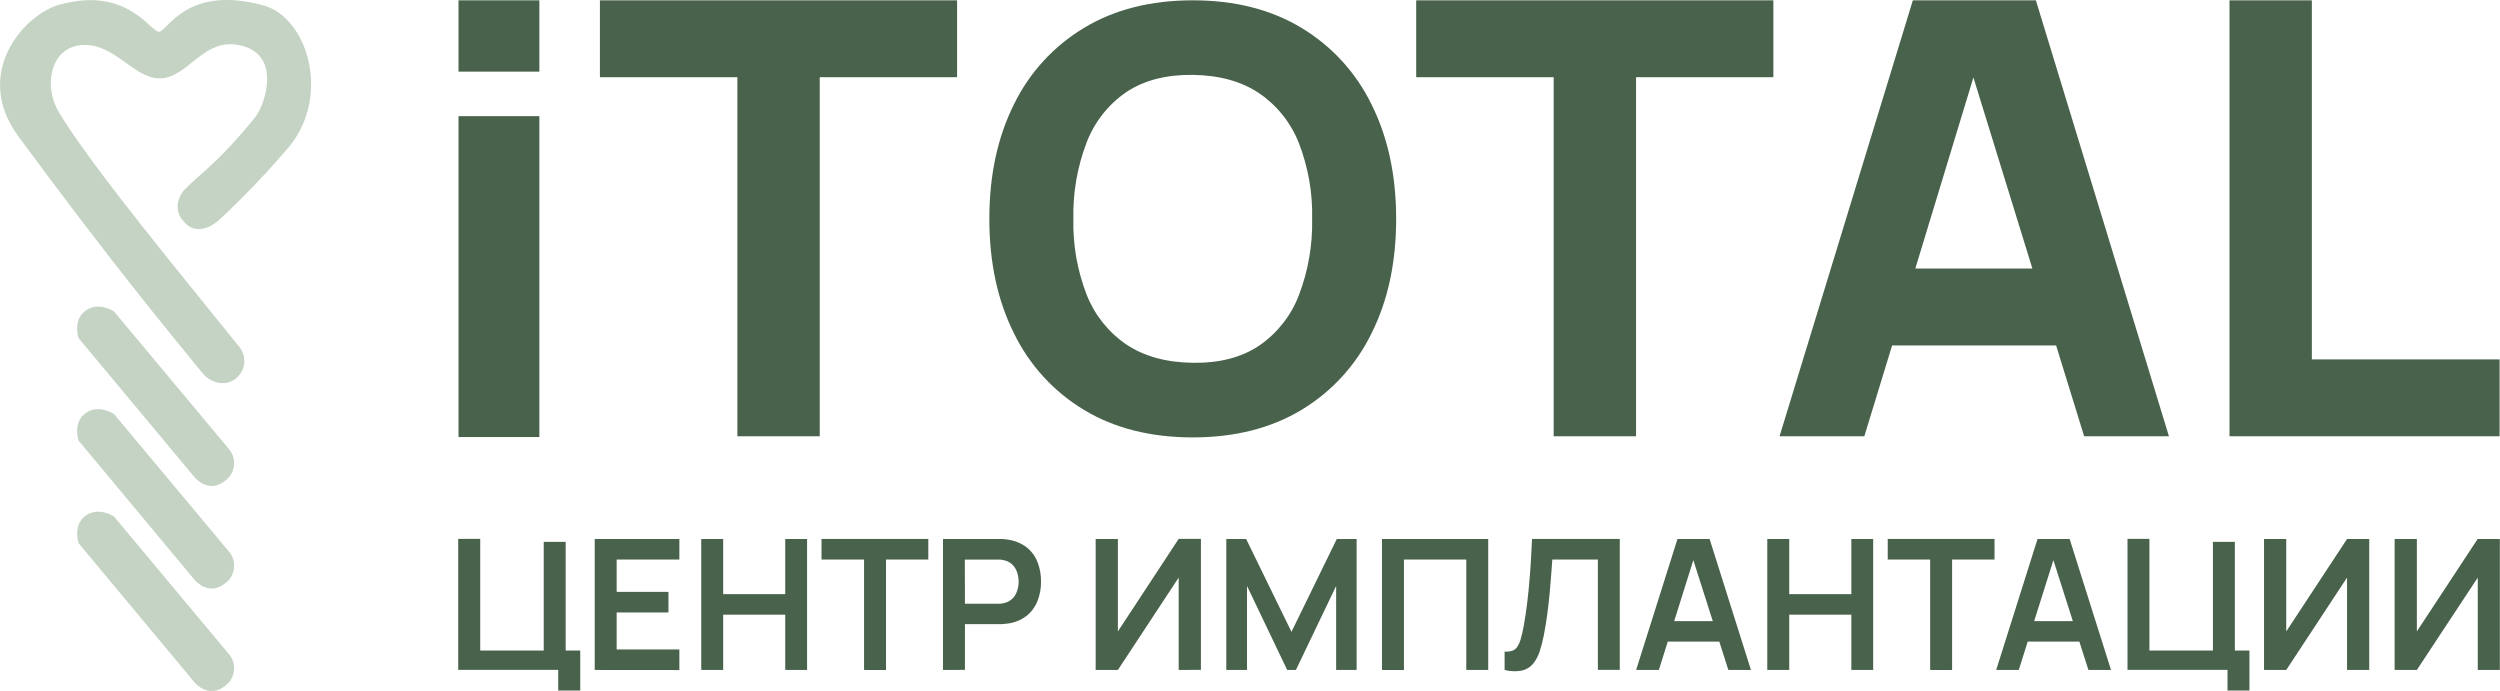 <?xml version="1.0" encoding="UTF-8"?> <svg xmlns="http://www.w3.org/2000/svg" viewBox="0 0 328.00 90.65" data-guides="{&quot;vertical&quot;:[],&quot;horizontal&quot;:[]}"><defs></defs><path fill="#48624b" x="115.53" y="0.08" width="20.37" height="17.97" id="tSvg749f213b1c" title="Rectangle 1" fill-opacity="1" stroke="none" stroke-opacity="1" d="M60.158 0.042H70.764V9.398H60.158Z" style="transform-origin: 65.461px 4.72px;"></path><path fill="#48624b" x="115.53" y="29.27" width="20.37" height="80.86" id="tSvg9d5dc66c4c" title="Rectangle 2" fill-opacity="1" stroke="none" stroke-opacity="1" d="M60.158 15.24H70.764V57.341H60.158Z" style="transform-origin: 65.461px 36.29px;"></path><path fill="#48624b" stroke="none" fill-opacity="1" stroke-width="1" stroke-opacity="1" id="tSvg7d207b6d6d" title="Path 1" d="M96.745 57.242C96.745 41.537 96.745 25.832 96.745 10.127C90.733 10.127 84.721 10.127 78.709 10.127C78.709 6.765 78.709 3.403 78.709 0.042C94.329 0.042 109.949 0.042 125.569 0.042C125.569 3.403 125.569 6.765 125.569 10.127C119.562 10.127 113.555 10.127 107.549 10.127C107.549 25.832 107.549 41.537 107.549 57.242C103.948 57.242 100.346 57.242 96.745 57.242Z"></path><path fill="#48624b" stroke="none" fill-opacity="1" stroke-width="1" stroke-opacity="1" id="tSvg115a33e8221" title="Path 2" d="M156.491 57.388C150.983 57.388 146.234 56.19 142.246 53.795C138.266 51.406 135.066 47.911 133.035 43.736C130.88 39.425 129.802 34.416 129.802 28.709C129.802 23.003 130.88 17.994 133.035 13.683C135.067 9.515 138.267 6.027 142.246 3.645C146.234 1.243 150.983 0.042 156.491 0.042C162 0.042 166.747 1.243 170.732 3.645C174.712 6.031 177.913 9.525 179.942 13.699C182.098 18.006 183.175 23.015 183.175 28.725C183.175 34.435 182.098 39.439 179.942 43.736C177.911 47.909 174.711 51.402 170.732 53.79C166.743 56.188 161.996 57.388 156.491 57.388ZM156.491 47.599C159.98 47.651 162.885 46.9 165.207 45.345C167.574 43.72 169.39 41.414 170.414 38.732C171.635 35.537 172.225 32.135 172.153 28.715C172.232 25.32 171.641 21.942 170.414 18.775C169.375 16.122 167.561 13.842 165.207 12.236C162.885 10.674 159.98 9.87 156.491 9.825C153.003 9.78 150.096 10.533 147.77 12.085C145.402 13.708 143.586 16.015 142.564 18.697C141.342 21.892 140.751 25.294 140.825 28.715C140.747 32.11 141.338 35.487 142.564 38.654C143.602 41.307 145.417 43.584 147.77 45.189C150.092 46.747 152.999 47.551 156.491 47.599Z"></path><path fill="#48624b" stroke="none" fill-opacity="1" stroke-width="1" stroke-opacity="1" id="tSvg1396f06fe02" title="Path 3" d="M203.841 57.242C203.841 41.537 203.841 25.832 203.841 10.127C197.829 10.127 191.817 10.127 185.805 10.127C185.805 6.765 185.805 3.403 185.805 0.042C201.425 0.042 217.045 0.042 232.665 0.042C232.665 3.403 232.665 6.765 232.665 10.127C226.66 10.127 220.655 10.127 214.65 10.127C214.65 25.832 214.65 41.537 214.65 57.242C211.047 57.242 207.444 57.242 203.841 57.242Z"></path><path fill="#48624b" stroke="none" fill-opacity="1" stroke-width="1" stroke-opacity="1" id="tSvg1e178819cf" title="Path 4" d="M273.443 57.242C277.15 57.242 280.858 57.242 284.565 57.242C278.745 38.175 272.926 19.108 267.107 0.042C261.727 0.042 256.346 0.042 250.966 0.042C245.136 19.108 239.307 38.175 233.477 57.242C237.184 57.242 240.891 57.242 244.598 57.242C245.813 53.269 247.028 49.297 248.243 45.324C255.416 45.324 262.589 45.324 269.762 45.324C270.989 49.297 272.216 53.269 273.443 57.242ZM251.289 35.233C253.83 26.877 256.371 18.52 258.911 10.163C261.49 18.52 264.07 26.877 266.649 35.233C261.529 35.233 256.409 35.233 251.289 35.233Z"></path><path fill="#48624b" stroke="none" fill-opacity="1" stroke-width="1" stroke-opacity="1" id="tSvg1892c014983" title="Path 5" d="M292.51 57.242C292.51 38.175 292.51 19.108 292.51 0.042C296.111 0.042 299.713 0.042 303.314 0.042C303.314 15.745 303.314 31.448 303.314 47.151C311.525 47.151 319.736 47.151 327.947 47.151C327.947 50.515 327.947 53.879 327.947 57.242C316.134 57.242 304.322 57.242 292.51 57.242Z"></path><path fill="#48624b" stroke="none" fill-opacity="1" stroke-width="1" stroke-opacity="1" id="tSvg49ef8f2cde" title="Path 6" d="M73.237 90.596C73.237 89.692 73.237 88.787 73.237 87.883C68.863 87.883 64.49 87.883 60.116 87.883C60.116 82.156 60.116 76.428 60.116 70.701C61.079 70.701 62.043 70.701 63.006 70.701C63.006 75.583 63.006 80.465 63.006 85.347C65.783 85.347 68.56 85.347 71.337 85.347C71.337 80.597 71.337 75.847 71.337 71.097C72.296 71.097 73.256 71.097 74.216 71.097C74.216 75.847 74.216 80.597 74.216 85.347C74.853 85.347 75.49 85.347 76.127 85.347C76.127 87.097 76.127 88.846 76.127 90.596C75.163 90.596 74.2 90.596 73.237 90.596Z"></path><path fill="#48624b" stroke="none" fill-opacity="1" stroke-width="1" stroke-opacity="1" id="tSvg13f456a7fa4" title="Path 7" d="M78.027 87.899C78.027 82.171 78.027 76.444 78.027 70.717C81.729 70.717 85.431 70.717 89.133 70.717C89.133 71.616 89.133 72.515 89.133 73.414C86.391 73.414 83.648 73.414 80.906 73.414C80.906 74.827 80.906 76.239 80.906 77.652C83.171 77.652 85.436 77.652 87.701 77.652C87.701 78.553 87.701 79.454 87.701 80.354C85.436 80.354 83.171 80.354 80.906 80.354C80.906 81.974 80.906 83.593 80.906 85.212C83.648 85.212 86.391 85.212 89.133 85.212C89.133 86.111 89.133 87.01 89.133 87.909C85.431 87.906 81.729 87.902 78.027 87.899Z"></path><path fill="#48624b" stroke="none" fill-opacity="1" stroke-width="1" stroke-opacity="1" id="tSvg102d7083ed1" title="Path 8" d="M92.002 87.899C92.002 82.171 92.002 76.444 92.002 70.717C92.961 70.717 93.921 70.717 94.881 70.717C94.881 73.129 94.881 75.542 94.881 77.954C97.595 77.954 100.31 77.954 103.024 77.954C103.024 75.542 103.024 73.129 103.024 70.717C103.979 70.717 104.933 70.717 105.888 70.717C105.888 76.444 105.888 82.171 105.888 87.899C104.933 87.899 103.979 87.899 103.024 87.899C103.024 85.479 103.024 83.06 103.024 80.641C100.31 80.641 97.595 80.641 94.881 80.641C94.881 83.06 94.881 85.479 94.881 87.899C93.921 87.899 92.961 87.899 92.002 87.899Z"></path><path fill="#48624b" stroke="none" fill-opacity="1" stroke-width="1" stroke-opacity="1" id="tSvg7096cf6965" title="Path 9" d="M113.365 87.899C113.365 83.07 113.365 78.242 113.365 73.414C111.504 73.414 109.644 73.414 107.783 73.414C107.783 72.513 107.783 71.612 107.783 70.712C112.453 70.712 117.124 70.712 121.794 70.712C121.794 71.612 121.794 72.513 121.794 73.414C119.944 73.414 118.094 73.414 116.244 73.414C116.244 78.246 116.244 83.077 116.244 87.909C115.284 87.906 114.324 87.902 113.365 87.899Z"></path><path fill="#48624b" stroke="none" fill-opacity="1" stroke-width="1" stroke-opacity="1" id="tSvg53e0087f8a" title="Path 10" d="M123.721 87.899C123.721 82.171 123.721 76.444 123.721 70.717C126.09 70.717 128.459 70.717 130.828 70.717C130.994 70.717 131.208 70.717 131.468 70.717C131.713 70.725 131.956 70.751 132.197 70.795C133.091 70.906 133.942 71.246 134.665 71.784C135.31 72.289 135.809 72.956 136.113 73.716C136.436 74.545 136.596 75.429 136.581 76.319C136.594 77.201 136.431 78.078 136.102 78.897C135.796 79.654 135.297 80.318 134.655 80.823C133.935 81.361 133.088 81.702 132.197 81.812C131.973 81.844 131.728 81.87 131.463 81.885C131.197 81.901 130.984 81.885 130.828 81.885C129.418 81.885 128.009 81.885 126.6 81.885C126.6 83.886 126.6 85.887 126.6 87.888C125.64 87.892 124.68 87.895 123.721 87.899ZM126.6 79.209C127.964 79.209 129.328 79.209 130.692 79.209C130.849 79.209 131.031 79.209 131.213 79.209C131.398 79.195 131.581 79.164 131.76 79.115C132.191 79.021 132.585 78.8 132.89 78.48C133.162 78.183 133.362 77.826 133.473 77.439C133.589 77.075 133.648 76.696 133.65 76.314C133.648 75.931 133.588 75.55 133.473 75.184C133.362 74.797 133.162 74.44 132.89 74.143C132.586 73.823 132.192 73.603 131.76 73.513C131.582 73.461 131.398 73.43 131.213 73.419C131.04 73.419 130.866 73.419 130.692 73.419C129.323 73.419 127.954 73.419 126.584 73.419C126.59 75.349 126.595 77.279 126.6 79.209Z"></path><path fill="#48624b" stroke="none" fill-opacity="1" stroke-width="1" stroke-opacity="1" id="tSvg141c1ee5e41" title="Path 11" d="M154.643 87.899C154.643 83.858 154.643 79.818 154.643 75.778C151.984 79.818 149.325 83.858 146.666 87.899C145.695 87.899 144.723 87.899 143.751 87.899C143.751 82.171 143.751 76.444 143.751 70.717C144.723 70.717 145.695 70.717 146.666 70.717C146.666 74.759 146.666 78.801 146.666 82.843C149.325 78.796 151.984 74.749 154.643 70.701C155.615 70.701 156.587 70.701 157.559 70.701C157.559 76.428 157.559 82.156 157.559 87.883C156.587 87.888 155.615 87.894 154.643 87.899Z"></path><path fill="#48624b" stroke="none" fill-opacity="1" stroke-width="1" stroke-opacity="1" id="tSvga5bc325e23" title="Path 12" d="M160.891 87.899C160.891 82.171 160.891 76.444 160.891 70.717C161.759 70.717 162.626 70.717 163.494 70.717C165.476 74.778 167.458 78.839 169.44 82.9C171.422 78.839 173.404 74.778 175.386 70.717C176.254 70.717 177.122 70.717 177.99 70.717C177.99 76.444 177.99 82.171 177.99 87.899C177.094 87.899 176.198 87.899 175.303 87.899C175.303 84.225 175.303 80.55 175.303 76.876C173.543 80.55 171.783 84.225 170.024 87.899C169.642 87.899 169.26 87.899 168.878 87.899C167.122 84.225 165.365 80.55 163.609 76.876C163.609 80.55 163.609 84.225 163.609 87.899C162.703 87.899 161.797 87.899 160.891 87.899Z"></path><path fill="#48624b" stroke="none" fill-opacity="1" stroke-width="1" stroke-opacity="1" id="tSvg717ac169e" title="Path 13" d="M181.317 87.899C181.317 82.171 181.317 76.444 181.317 70.717C185.963 70.717 190.609 70.717 195.255 70.717C195.255 76.444 195.255 82.171 195.255 87.899C194.295 87.899 193.335 87.899 192.376 87.899C192.376 83.07 192.376 78.242 192.376 73.414C189.649 73.414 186.923 73.414 184.196 73.414C184.196 78.246 184.196 83.077 184.196 87.909C183.236 87.906 182.276 87.902 181.317 87.899Z"></path><path fill="#48624b" stroke="none" fill-opacity="1" stroke-width="1" stroke-opacity="1" id="tSvge518ffecb5" title="Path 14" d="M197.405 87.899C197.405 87.095 197.405 86.292 197.405 85.488C197.733 85.516 198.063 85.482 198.379 85.389C198.647 85.302 198.879 85.131 199.04 84.9C199.254 84.581 199.414 84.229 199.514 83.858C199.675 83.299 199.806 82.73 199.905 82.156C200.085 81.177 200.239 80.156 200.368 79.094C200.496 78.032 200.6 76.991 200.68 75.97C200.769 74.929 200.837 73.971 200.883 73.06C200.93 72.149 200.972 71.368 201.003 70.706C204.84 70.706 208.678 70.706 212.515 70.706C212.515 76.434 212.515 82.161 212.515 87.888C211.557 87.888 210.599 87.888 209.641 87.888C209.641 83.064 209.641 78.239 209.641 73.414C207.649 73.414 205.656 73.414 203.664 73.414C203.622 73.934 203.575 74.591 203.523 75.34C203.471 76.09 203.403 76.902 203.32 77.782C203.237 78.662 203.133 79.568 203.013 80.505C202.893 81.442 202.737 82.369 202.565 83.275C202.423 84.03 202.231 84.774 201.992 85.504C201.803 86.097 201.501 86.649 201.102 87.128C200.724 87.561 200.216 87.86 199.655 87.982C198.908 88.121 198.14 88.092 197.405 87.899Z"></path><path fill="#48624b" stroke="none" fill-opacity="1" stroke-width="1" stroke-opacity="1" id="tSvge66de0a57f" title="Path 15" d="M214.66 87.899C216.469 82.171 218.277 76.444 220.085 70.717C221.489 70.717 222.894 70.717 224.298 70.717C226.106 76.444 227.915 82.171 229.723 87.899C228.736 87.899 227.748 87.899 226.76 87.899C225.12 82.756 223.48 77.614 221.84 72.472C222.055 72.472 222.27 72.472 222.486 72.472C220.872 77.614 219.258 82.756 217.643 87.899C216.649 87.899 215.655 87.899 214.66 87.899ZM217.685 84.176C217.685 83.281 217.685 82.385 217.685 81.489C220.695 81.489 223.704 81.489 226.714 81.489C226.714 82.385 226.714 83.281 226.714 84.176C223.704 84.176 220.695 84.176 217.685 84.176Z"></path><path fill="#48624b" stroke="none" fill-opacity="1" stroke-width="1" stroke-opacity="1" id="tSvgbb16cc356" title="Path 16" d="M231.868 87.899C231.868 82.171 231.868 76.444 231.868 70.717C232.828 70.717 233.788 70.717 234.747 70.717C234.747 73.129 234.747 75.542 234.747 77.954C237.464 77.954 240.18 77.954 242.896 77.954C242.896 75.542 242.896 73.129 242.896 70.717C243.85 70.717 244.805 70.717 245.76 70.717C245.76 76.444 245.76 82.171 245.76 87.899C244.805 87.899 243.85 87.899 242.896 87.899C242.896 85.479 242.896 83.06 242.896 80.641C240.18 80.641 237.464 80.641 234.747 80.641C234.747 83.06 234.747 85.479 234.747 87.899C233.788 87.899 232.828 87.899 231.868 87.899Z"></path><path fill="#48624b" stroke="none" fill-opacity="1" stroke-width="1" stroke-opacity="1" id="tSvga851a6e206" title="Path 17" d="M253.236 87.899C253.236 83.07 253.236 78.242 253.236 73.414C251.381 73.414 249.526 73.414 247.67 73.414C247.67 72.513 247.67 71.612 247.67 70.712C252.341 70.712 257.011 70.712 261.682 70.712C261.682 71.612 261.682 72.513 261.682 73.414C259.826 73.414 257.971 73.414 256.115 73.414C256.115 78.246 256.115 83.077 256.115 87.909C255.156 87.906 254.196 87.902 253.236 87.899Z"></path><path fill="#48624b" stroke="none" fill-opacity="1" stroke-width="1" stroke-opacity="1" id="tSvg14845a9b315" title="Path 18" d="M261.9 87.899C263.709 82.171 265.517 76.444 267.325 70.717C268.729 70.717 270.134 70.717 271.538 70.717C273.346 76.444 275.155 82.171 276.963 87.899C275.976 87.899 274.988 87.899 274 87.899C272.36 82.756 270.72 77.614 269.08 72.472C269.295 72.472 269.51 72.472 269.726 72.472C268.105 77.614 266.484 82.756 264.863 87.899C263.875 87.899 262.888 87.899 261.9 87.899ZM264.925 84.176C264.925 83.281 264.925 82.385 264.925 81.489C267.935 81.489 270.944 81.489 273.954 81.489C273.954 82.385 273.954 83.281 273.954 84.176C270.944 84.176 267.935 84.176 264.925 84.176Z"></path><path fill="#48624b" stroke="none" fill-opacity="1" stroke-width="1" stroke-opacity="1" id="tSvg10bc4e5edf" title="Path 19" d="M292.25 90.596C292.25 89.692 292.25 88.787 292.25 87.883C287.876 87.883 283.503 87.883 279.129 87.883C279.129 82.156 279.129 76.428 279.129 70.701C280.087 70.701 281.045 70.701 282.003 70.701C282.003 75.583 282.003 80.465 282.003 85.347C284.78 85.347 287.557 85.347 290.334 85.347C290.334 80.597 290.334 75.847 290.334 71.097C291.293 71.097 292.253 71.097 293.213 71.097C293.213 75.847 293.213 80.597 293.213 85.347C293.85 85.347 294.487 85.347 295.124 85.347C295.124 87.097 295.124 88.846 295.124 90.596C294.166 90.596 293.208 90.596 292.25 90.596Z"></path><path fill="#48624b" stroke="none" fill-opacity="1" stroke-width="1" stroke-opacity="1" id="tSvg6369183d15" title="Path 20" d="M307.932 87.899C307.932 83.858 307.932 79.818 307.932 75.778C305.273 79.818 302.615 83.858 299.956 87.899C298.984 87.899 298.012 87.899 297.04 87.899C297.04 82.171 297.04 76.444 297.04 70.717C298.012 70.717 298.984 70.717 299.956 70.717C299.956 74.759 299.956 78.801 299.956 82.843C302.615 78.801 305.273 74.759 307.932 70.717C308.902 70.717 309.873 70.717 310.843 70.717C310.843 76.444 310.843 82.171 310.843 87.899C309.873 87.899 308.902 87.899 307.932 87.899Z"></path><path fill="#48624b" stroke="none" fill-opacity="1" stroke-width="1" stroke-opacity="1" id="tSvg17f95268759" title="Path 21" d="M325.083 87.899C325.083 83.858 325.083 79.818 325.083 75.778C322.419 79.818 319.755 83.858 317.091 87.899C316.119 87.899 315.147 87.899 314.175 87.899C314.175 82.171 314.175 76.444 314.175 70.717C315.147 70.717 316.119 70.717 317.091 70.717C317.091 74.759 317.091 78.801 317.091 82.843C319.75 78.801 322.408 74.759 325.067 70.717C326.038 70.717 327.008 70.717 327.978 70.717C327.978 76.444 327.978 82.171 327.978 87.899C327.013 87.899 326.048 87.899 325.083 87.899Z"></path><path fill="#c4d3c3" stroke="none" fill-opacity="1" stroke-width="1" stroke-opacity="1" id="tSvg52891e4d80" title="Path 22" d="M24.336 29.314C22.253 27.283 23.899 25.2 24.216 24.872C26.491 22.566 28.694 21.306 33.51 15.339C34.739 13.813 37.186 6.852 31.105 5.873C26.502 5.129 24.534 10.382 20.832 10.283C17.448 10.195 14.855 5.451 10.533 5.936C6.576 6.378 5.675 11.33 7.737 14.751C12.199 22.154 24.945 37.457 31.469 45.6C32.45 46.906 32.171 48.763 30.849 49.724C29.683 50.645 27.819 50.421 26.559 48.943C22.165 43.58 14.063 33.744 2.411 17.89C-3.676 9.611 3.166 1.911 7.758 0.625C16.666 -1.88 19.692 4.165 20.868 4.165C21.925 4.165 24.477 -2.083 34.588 0.719C40.279 2.28 43.476 12.423 37.967 19.207C35.146 22.529 32.137 25.686 28.954 28.663C27.283 30.256 25.518 30.49 24.336 29.314Z"></path><path fill="#c4d3c3" stroke="none" fill-opacity="1" stroke-width="1" stroke-opacity="1" id="tSvg60cb54a16" title="Path 23" d="M11.085 40.867C12.85 39.42 14.959 40.867 14.959 40.867C19.992 46.891 25.025 52.915 30.058 58.939C31.123 60.225 30.864 62.147 29.496 63.105C27.356 64.802 25.57 62.667 25.57 62.667C20.48 56.562 15.389 50.456 10.299 44.35C10.299 44.35 9.554 42.122 11.085 40.867Z"></path><path fill="#c4d3c3" stroke="none" fill-opacity="1" stroke-width="1" stroke-opacity="1" id="tSvg1611e37a80b" title="Path 24" d="M11.085 54.321C12.85 52.874 14.959 54.321 14.959 54.321C19.992 60.345 25.025 66.369 30.058 72.393C31.127 73.678 30.867 75.603 29.496 76.559C27.356 78.261 25.57 76.126 25.57 76.126C20.48 70.016 15.389 63.905 10.299 57.794C10.299 57.794 9.554 55.576 11.085 54.321Z"></path><path fill="#c4d3c3" stroke="none" fill-opacity="1" stroke-width="1" stroke-opacity="1" id="tSvg22e16855c2" title="Path 25" d="M11.085 67.775C12.85 66.328 14.959 67.775 14.959 67.775C19.992 73.799 25.025 79.823 30.058 85.847C31.127 87.132 30.867 89.057 29.496 90.013C27.356 91.71 25.57 89.581 25.57 89.581C20.485 83.478 15.4 77.376 10.314 71.274C10.314 71.274 9.554 69.025 11.085 67.775Z"></path></svg> 